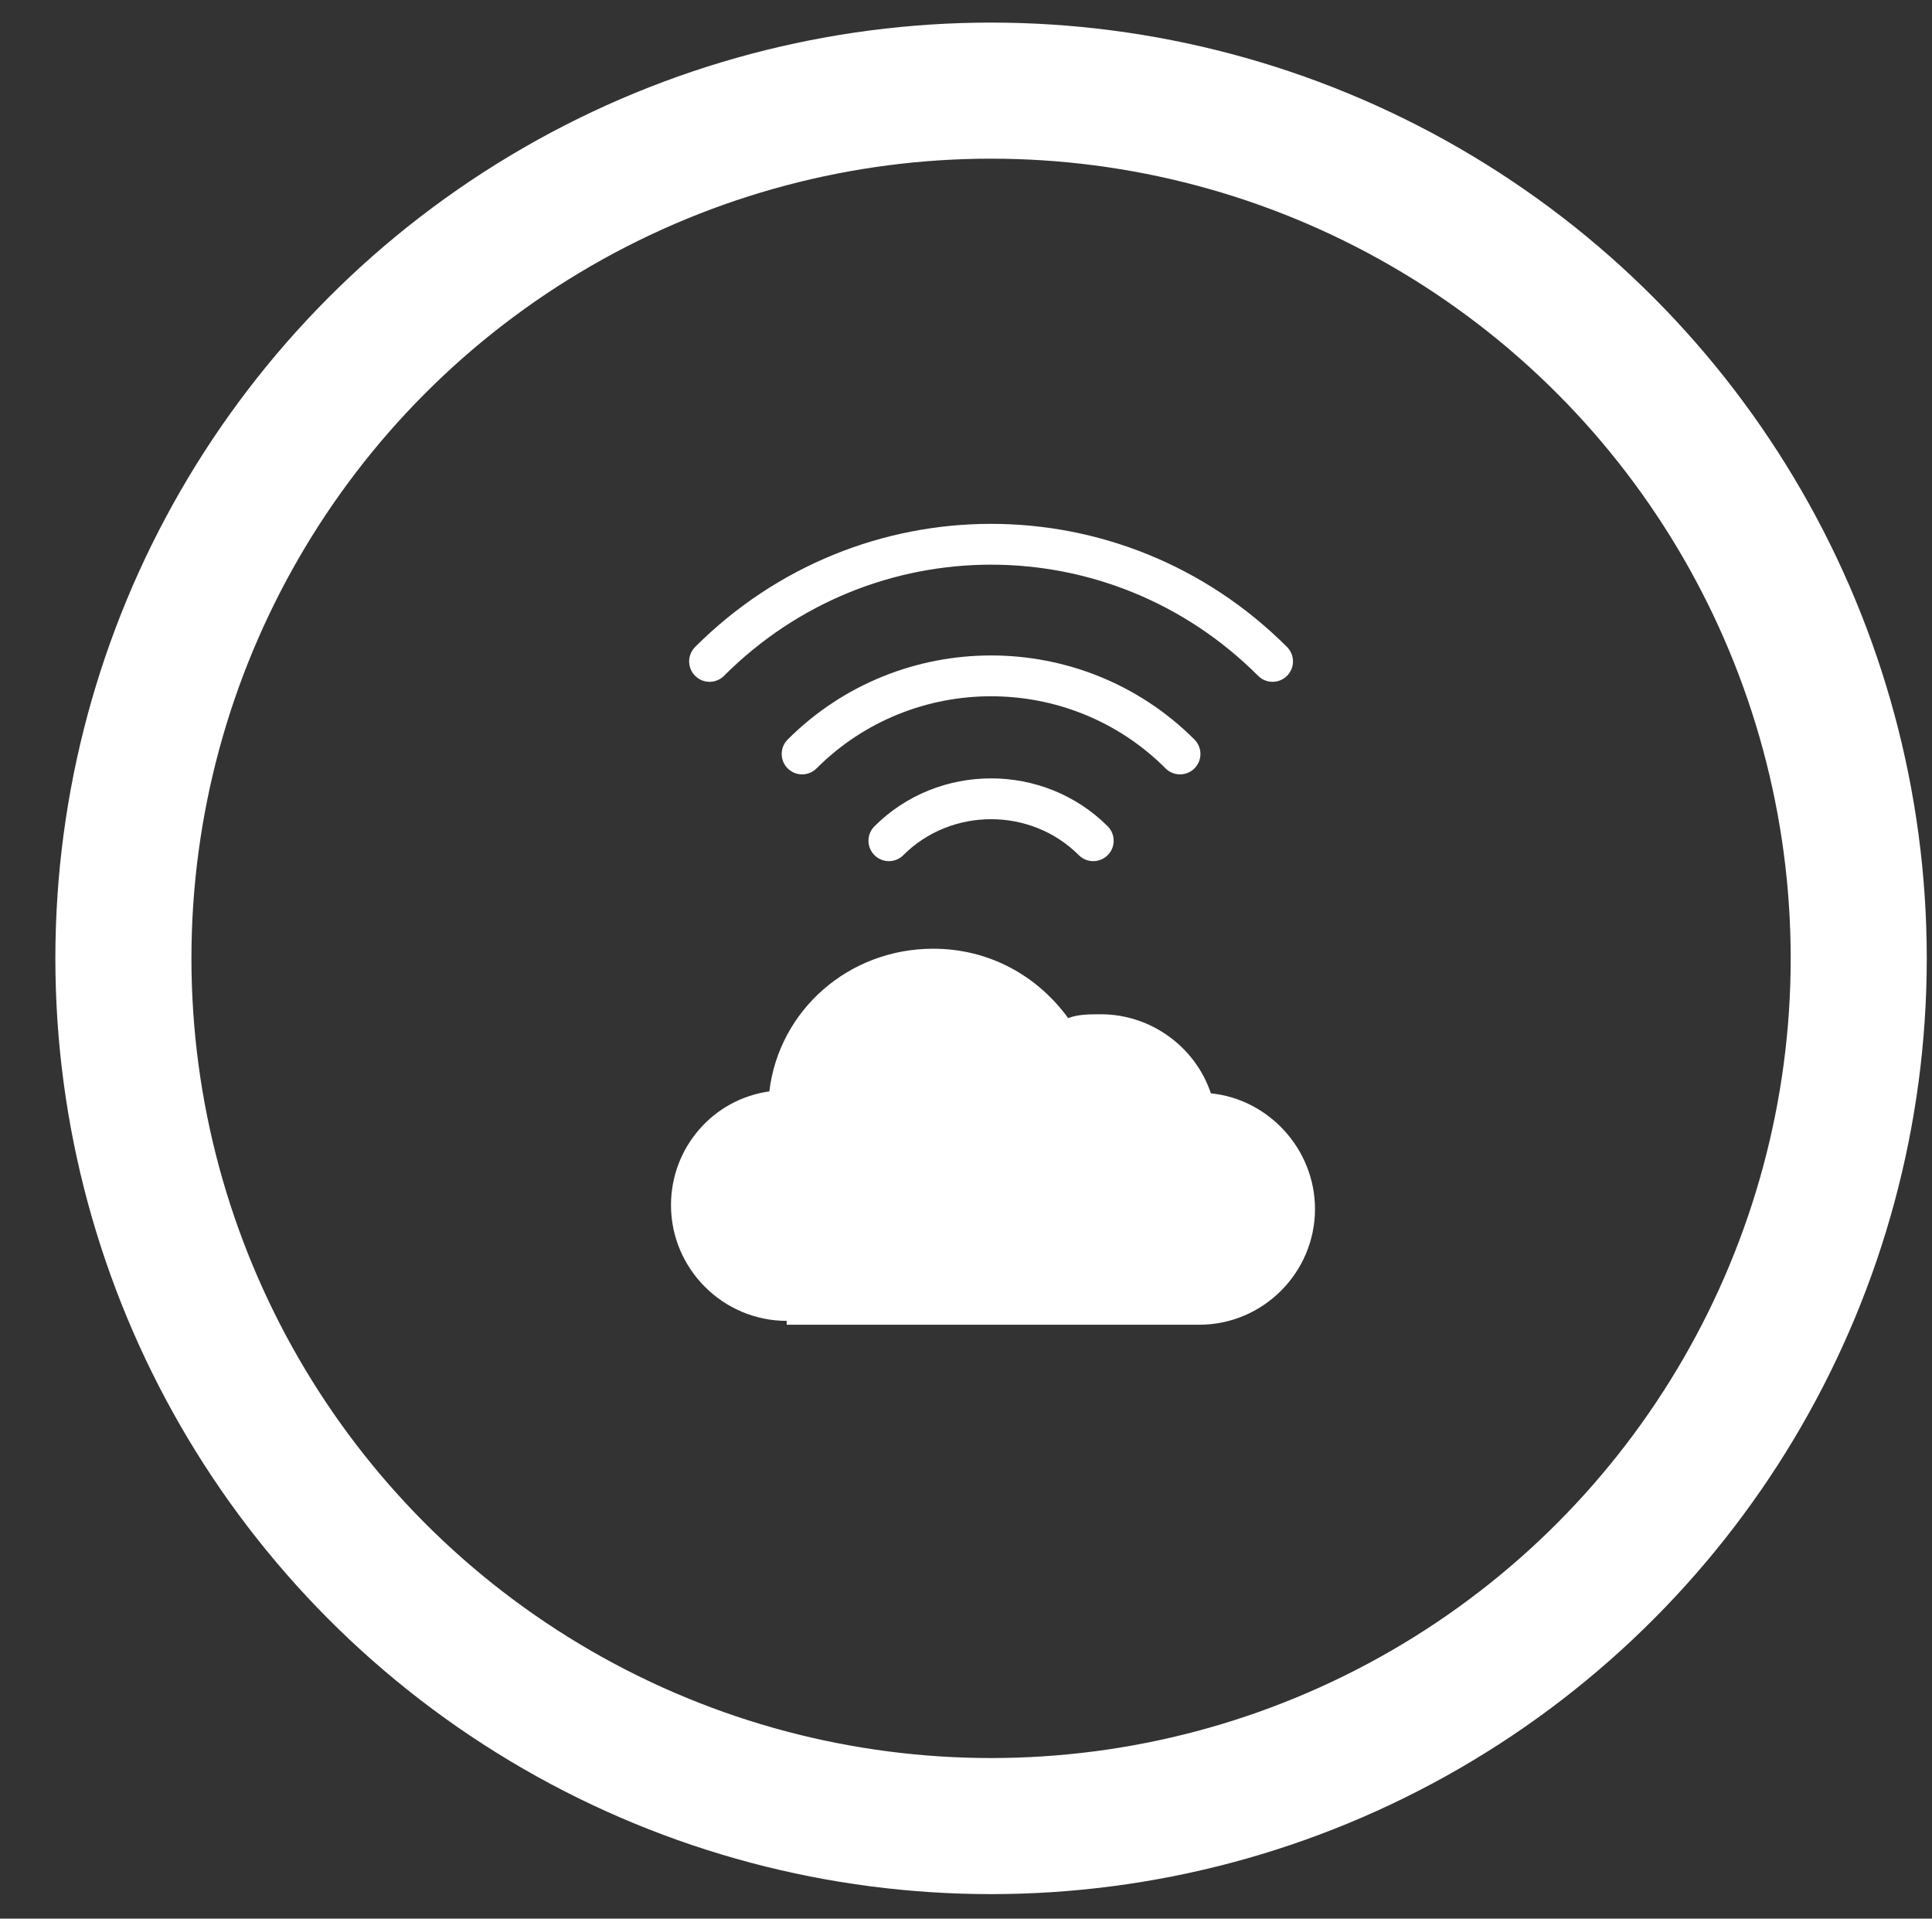 <?xml version="1.0" encoding="utf-8"?>
<!-- Generator: Adobe Illustrator 19.1.0, SVG Export Plug-In . SVG Version: 6.00 Build 0)  -->
<!DOCTYPE svg PUBLIC "-//W3C//DTD SVG 1.1//EN" "http://www.w3.org/Graphics/SVG/1.1/DTD/svg11.dtd">
<svg version="1.1" id="Livello_1" xmlns="http://www.w3.org/2000/svg" xmlns:xlink="http://www.w3.org/1999/xlink" x="0px" y="0px"
	 viewBox="0 0 100.2 99.5" style="enable-background:new 0 0 100.2 99.5;" xml:space="preserve">
<rect x="0" y="0" width="100.2" height="99.5" fill="#333333" stroke="none"/>
<style type="text/css">
	.st0{fill:none;stroke:#FFFFFF;stroke-width:7.057;stroke-miterlimit:10;}
	.st1{fill:none;stroke:#FFFFFF;stroke-width:2.117;stroke-linecap:round;stroke-linejoin:round;stroke-miterlimit:22.926;}
	.st2{fill-rule:evenodd;clip-rule:evenodd;fill:#FFFFFF;}
</style>
<g>
	<circle class="st0" cx="51.4" cy="49.7" r="45"/>
	<g>
		<g>
			<path class="st1" d="M46.1,43.6c2.9-2.9,7.7-2.9,10.6,0"/>
			<path class="st1" d="M41.6,39.1c5.4-5.4,14.2-5.4,19.6,0"/>
			<path class="st1" d="M36.8,34.3c8.1-8.1,21.1-8.1,29.2,0"/>
		</g>
		<path class="st2" d="M40.8,68.5c-3.3,0-6-2.7-6-6c0-3,2.2-5.5,5.1-5.9c0.5-4.2,4.1-7.4,8.5-7.4c2.9,0,5.4,1.4,7,3.6
			c0.5-0.2,1.1-0.2,1.7-0.2c2.6,0,4.9,1.7,5.7,4.1c3,0.3,5.4,2.9,5.4,6c0,3.3-2.7,6-6,6H40.8L40.8,68.5z"/>
	</g>
</g>
<g>
</g>
<g>
</g>
<g>
</g>
<g>
</g>
<g>
</g>
<g>
</g>
</svg>
